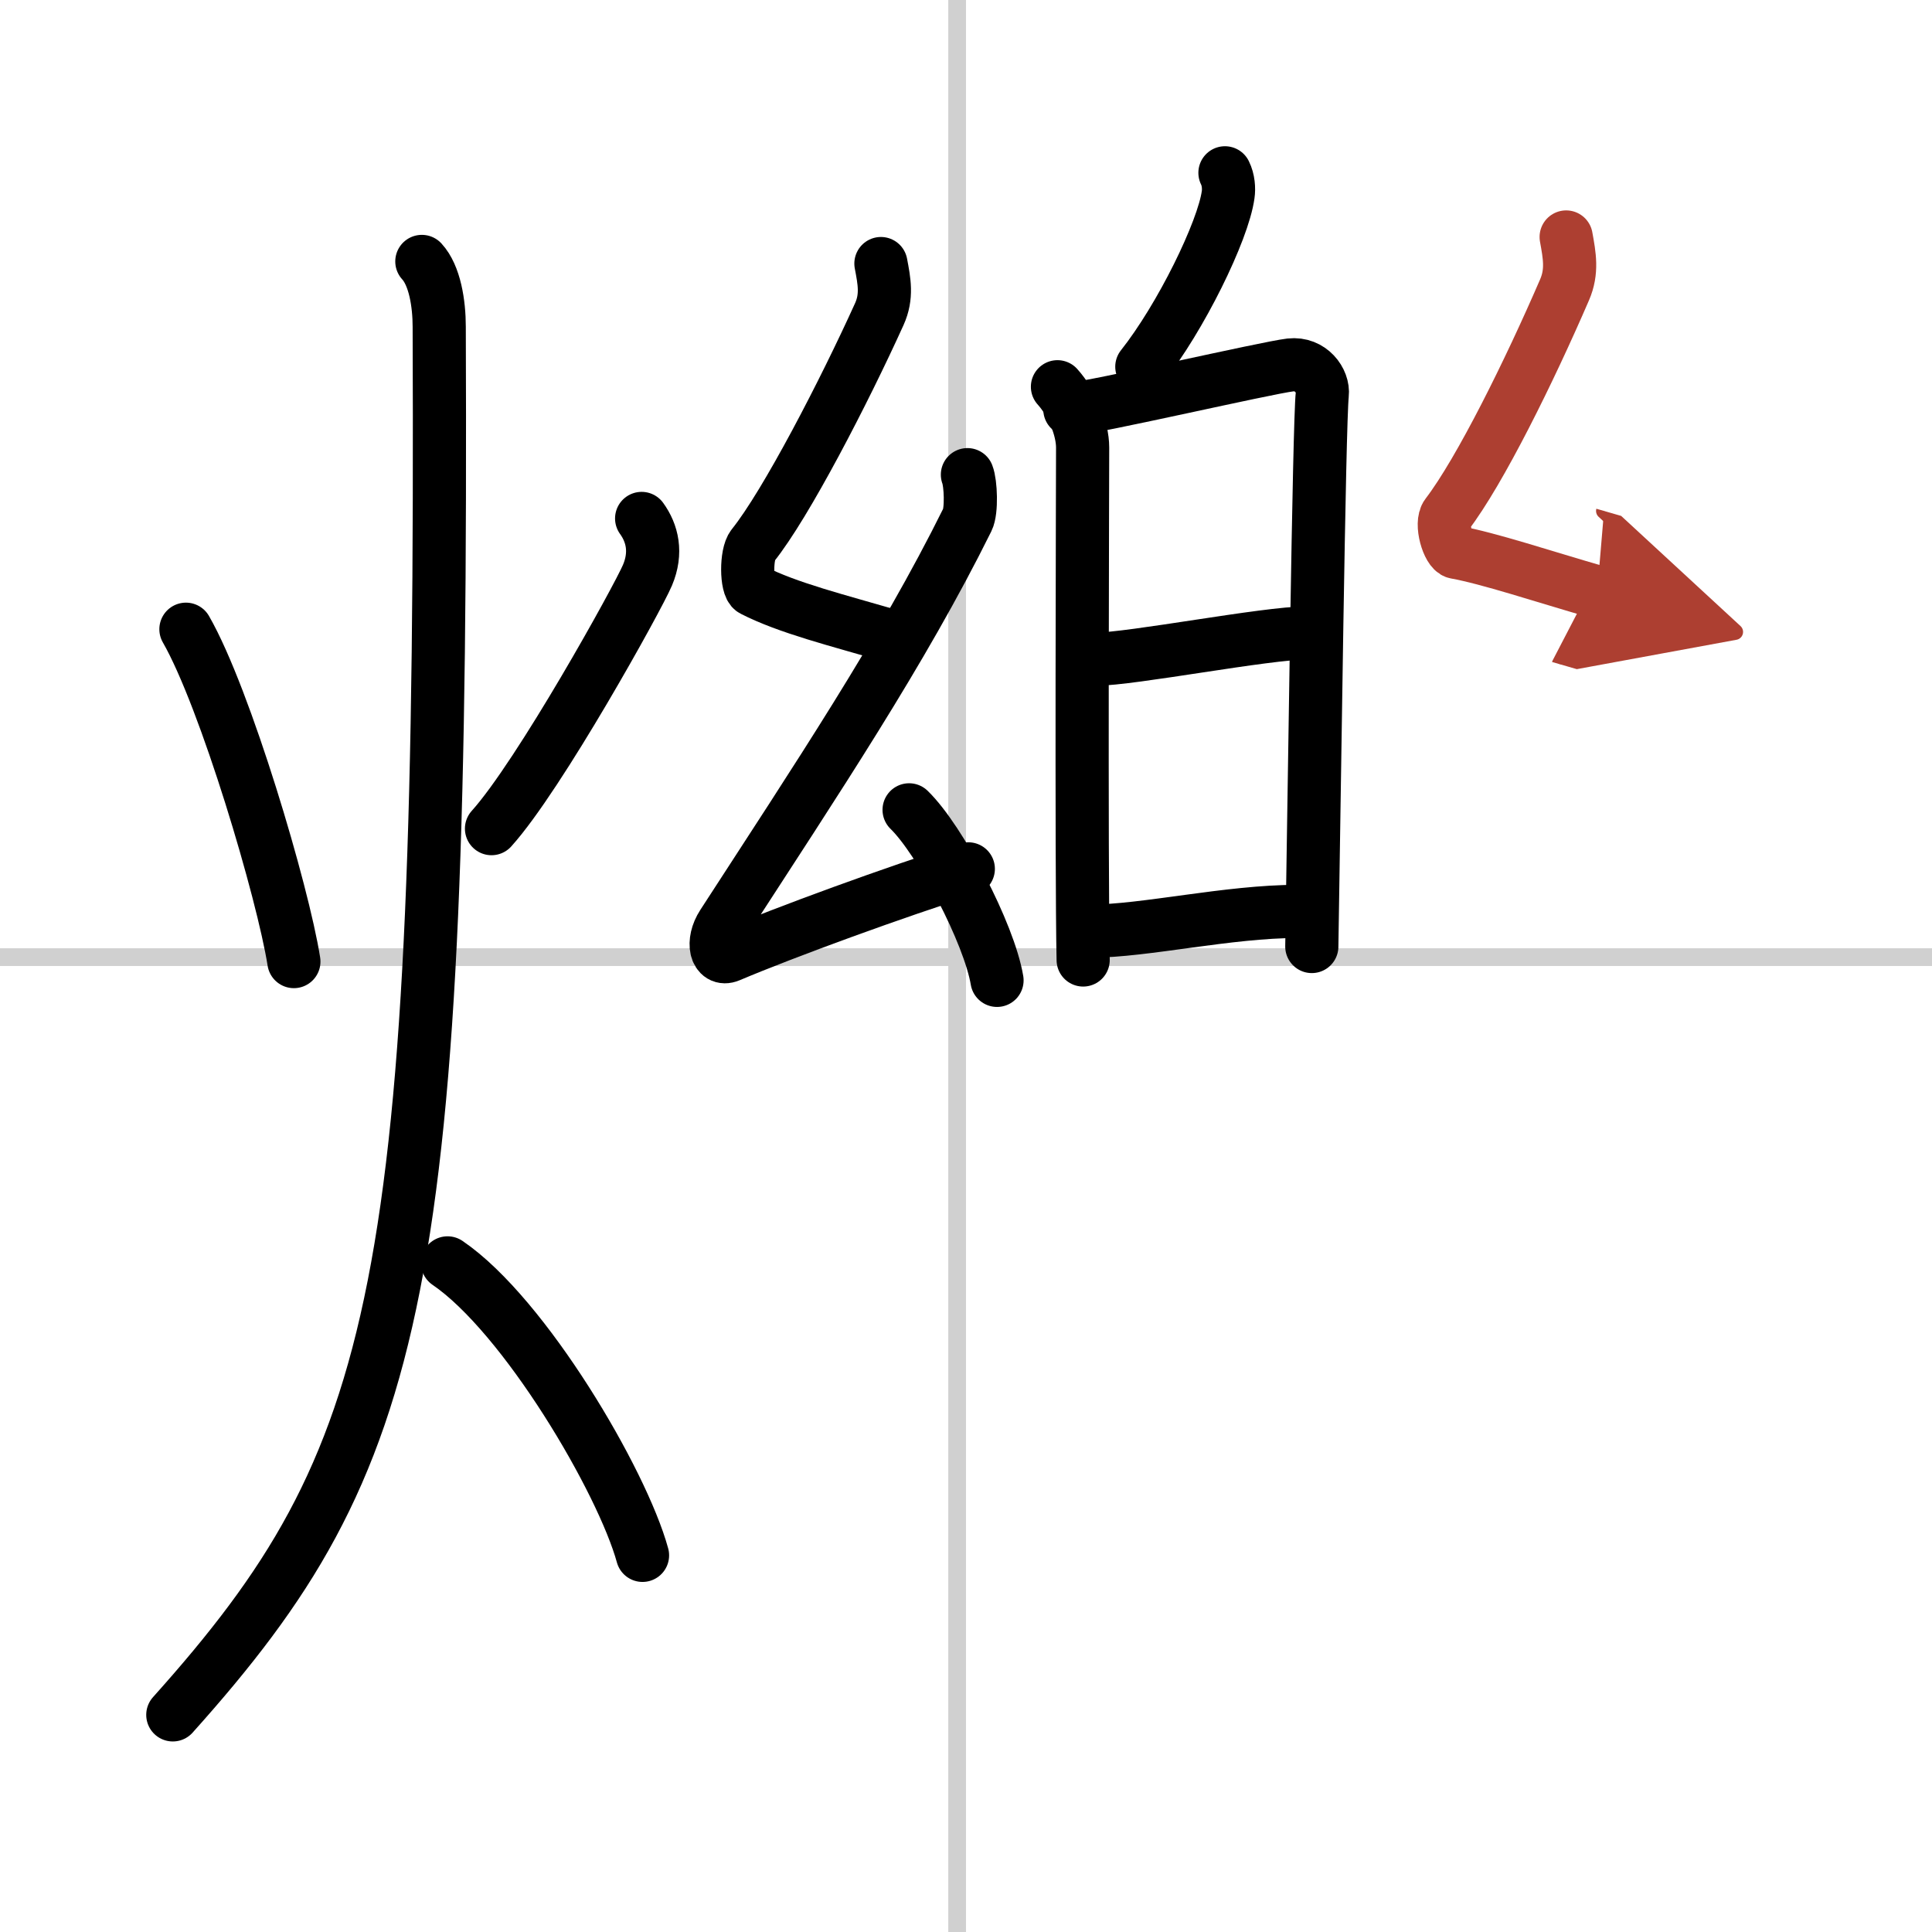 <svg width="400" height="400" viewBox="0 0 109 109" xmlns="http://www.w3.org/2000/svg"><defs><marker id="a" markerWidth="4" orient="auto" refX="1" refY="5" viewBox="0 0 10 10"><polyline points="0 0 10 5 0 10 1 5" fill="#ad3f31" stroke="#ad3f31"/></marker></defs><g fill="none" stroke="#000" stroke-linecap="round" stroke-linejoin="round" stroke-width="3"><rect width="100%" height="100%" fill="#fff" stroke="#fff"/><line x1="54" x2="54" y2="109" stroke="#d0d0d0" stroke-width="1"/><line x2="109" y1="54" y2="54" stroke="#d0d0d0" stroke-width="1"/><path d="m10.49 35.5c2.23 3.88 5.48 14.87 6.09 18.75"/><path d="m36.2 29.25c0.6 0.83 0.87 1.92 0.33 3.2s-6.1 11.31-8.8 14.3"/><path d="m23.8 14.75c0.73 0.79 0.98 2.37 0.98 3.69 0.21 54.32-2.03 63.81-15.03 78.31"/><path d="m25.25 71.25c4.35 2.96 9.85 12.31 11 16.5"/><path d="m69.11 9.75c0.2 0.4 0.23 0.89 0.18 1.23-0.28 2.05-2.68 6.95-4.87 9.71"/><path d="m59.66 21.82c0.84 0.93 1.42 2.37 1.42 3.43s-0.08 23.71 0.03 28.91"/><path d="m60.36 23.1c1.51-0.13 11.07-2.35 12.44-2.51 1.15-0.13 1.89 0.89 1.8 1.67-0.18 1.59-0.45 22.7-0.59 31.14"/><path d="m61.79 37.19c2.05 0 9.63-1.48 11.95-1.48"/><path d="m61.56 52.53c3.02 0 7.73-1.11 11.65-1.11"/><path d="m49.7 14.87c0.19 1 0.36 1.85-0.09 2.85-1.97 4.35-5.26 10.72-7.14 13.06-0.39 0.48-0.37 2.32 0 2.51 1.97 1.01 4.79 1.71 7.88 2.61"/><path d="m54.58 26.78c0.19 0.48 0.25 2.04 0 2.54-3.68 7.43-8.53 14.68-13.81 22.83-0.65 1-0.38 2.09 0.38 1.77 3.14-1.33 9.44-3.63 13.48-4.9"/><path d="m51.29 45.69c1.75 1.7 4.52 6.98 4.96 9.62"/><path d="M88.36,13.37c0.19,1.05,0.36,1.94-0.09,2.98c-1.97,4.56-4.76,10.22-6.64,12.68c-0.39,0.5,0.08,2.05,0.5,2.13C84,31.5,87,32.5,90.11,33.4" marker-end="url(#a)" stroke="#ad3f31"/></g></svg>
